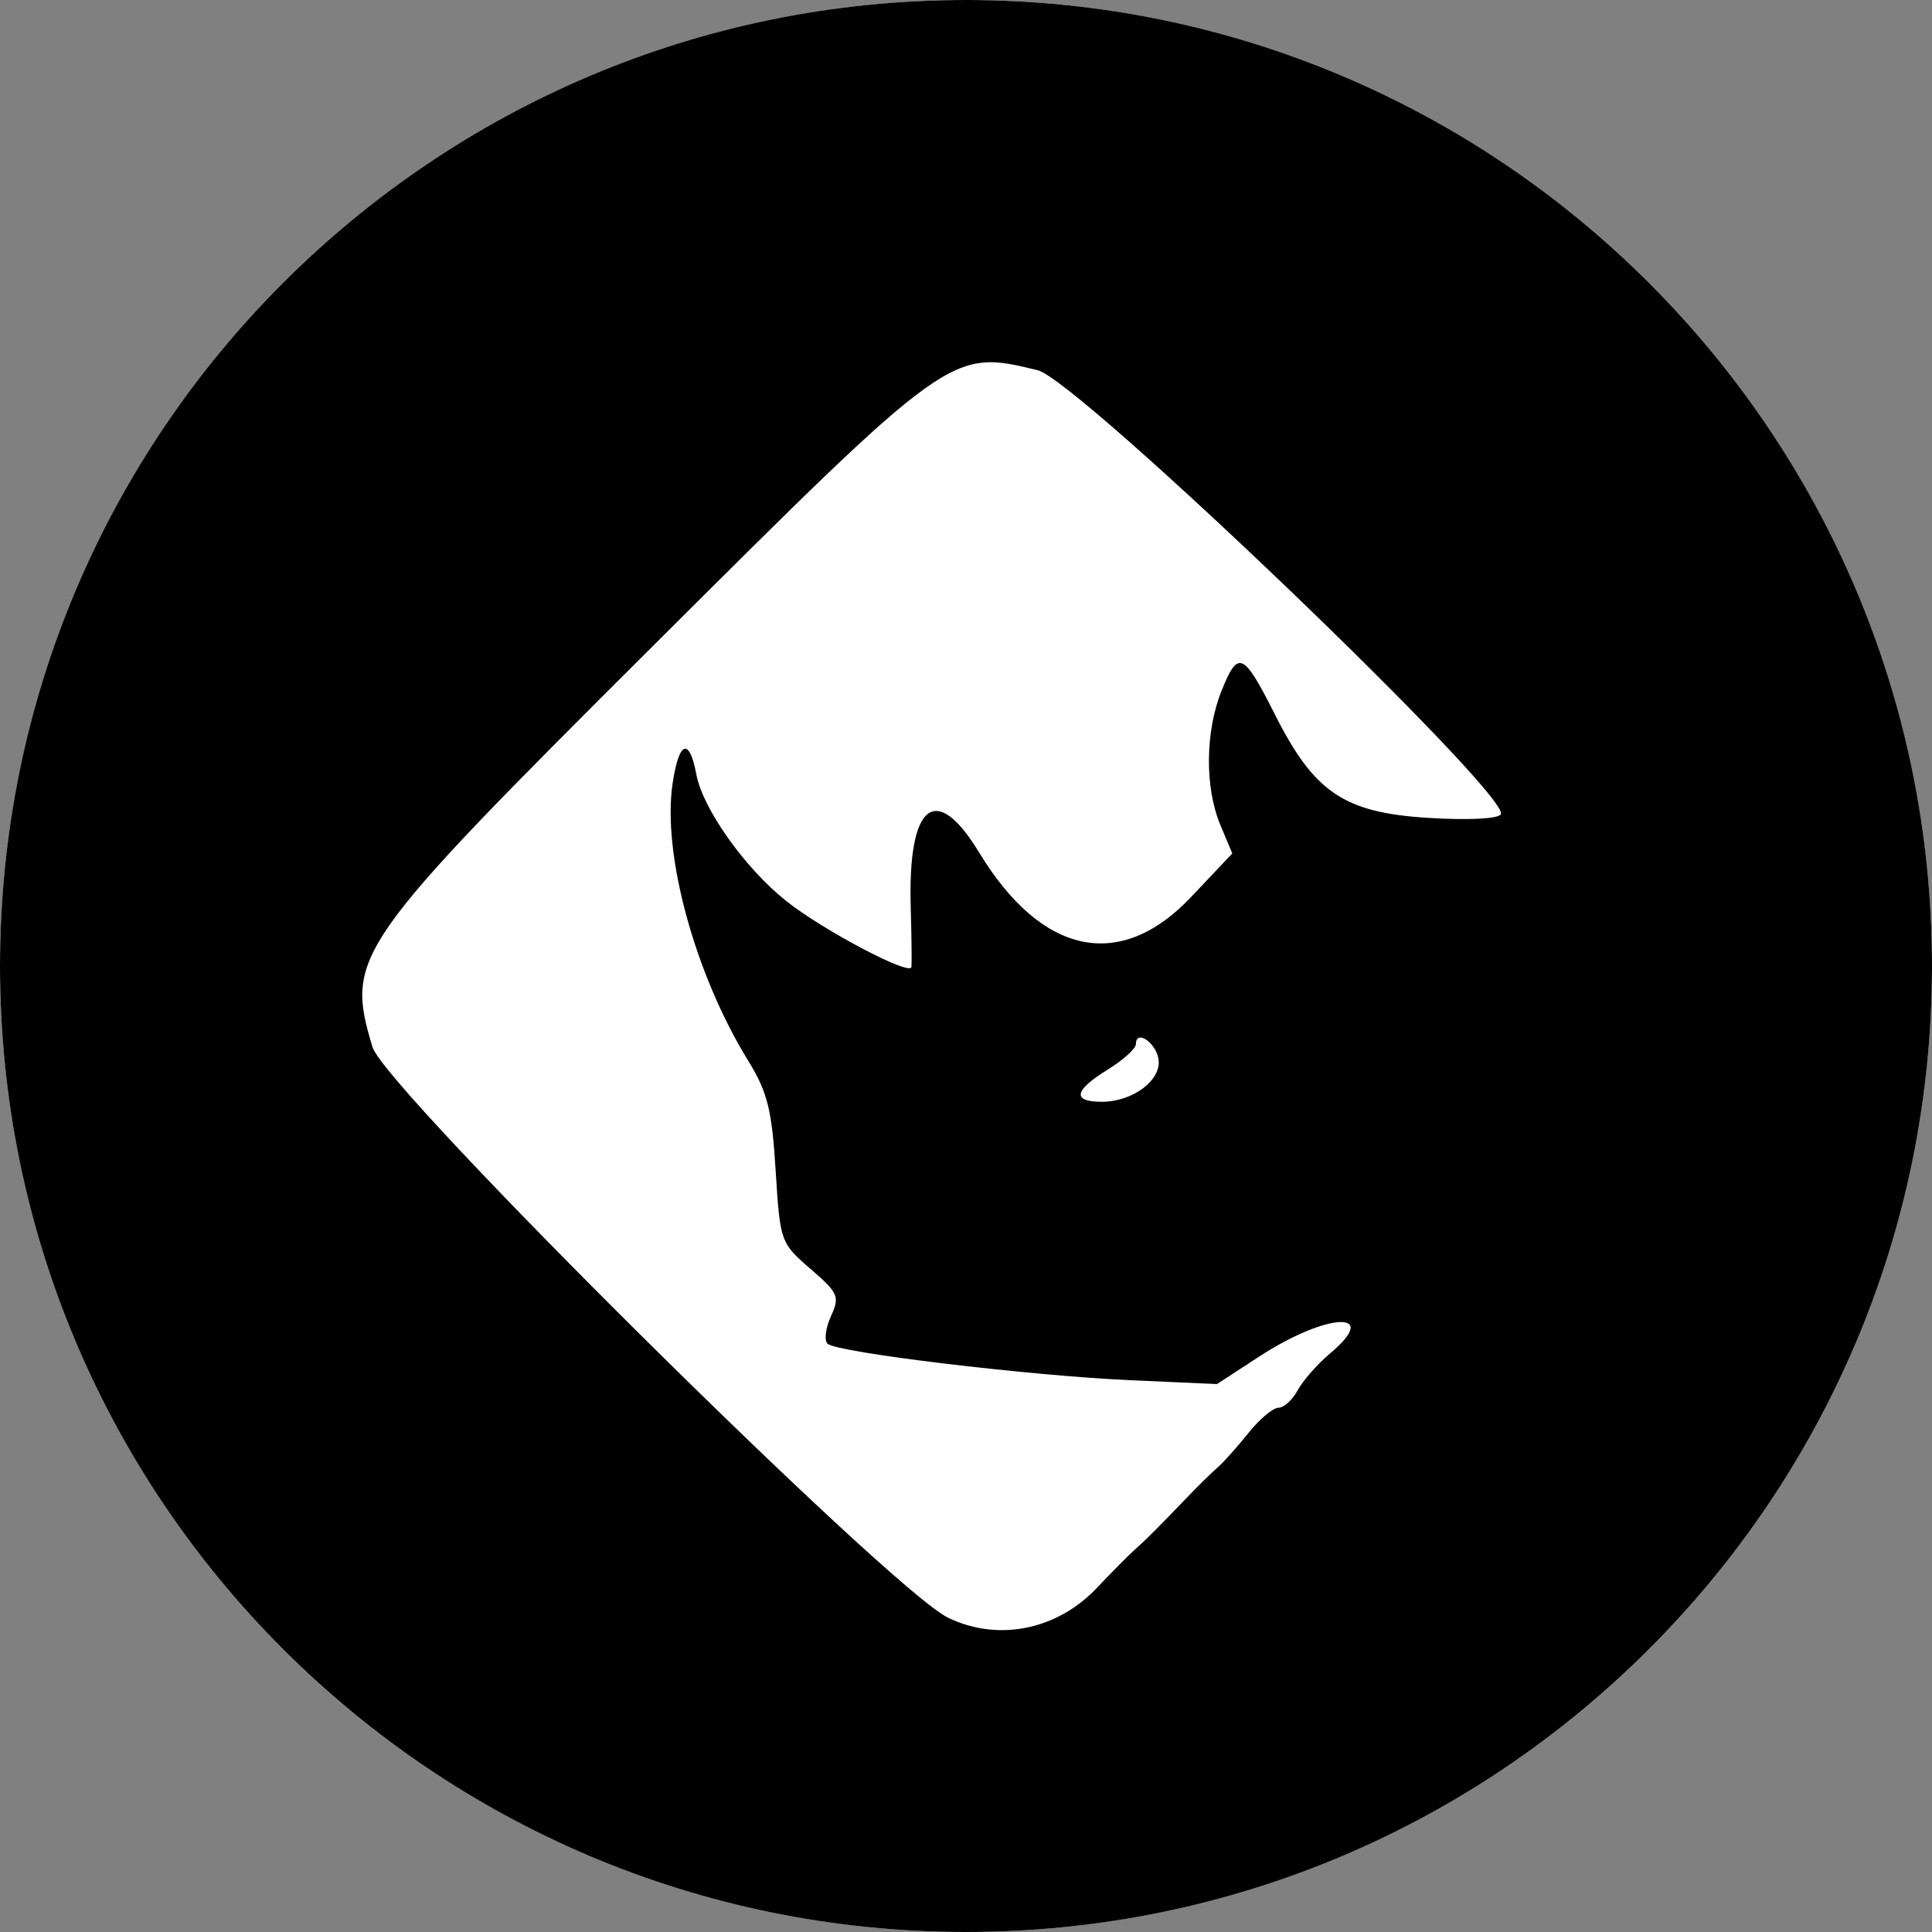 <svg width="64" height="64" viewBox="0 0 64 64" fill="none" xmlns="http://www.w3.org/2000/svg">
<rect x="0" y="0" width="64" height="64" fill="#808080" stroke="none"/>
<circle cx="32" cy="32" r="32" transform="rotate(180 32 32)" fill="white"/>
<path fill-rule="evenodd" clip-rule="evenodd" d="M32 64C49.673 64 64 49.673 64 32C64 14.327 49.673 0 32 0C14.327 0 0 14.327 0 32C0 49.673 14.327 64 32 64ZM34.377 12.265C35.717 12.592 50.087 26.374 49.716 26.976C49.622 27.127 48.628 27.175 47.304 27.093C44.524 26.919 43.536 26.253 42.236 23.674C41.185 21.59 41.014 21.514 40.463 22.89C39.923 24.24 39.907 26.086 40.425 27.326L40.821 28.272L39.453 29.718C37.107 32.198 34.505 31.648 32.432 28.235C30.995 25.871 30.067 26.619 30.169 30.06C30.197 31.034 30.207 31.922 30.191 32.034C30.147 32.339 27.25 30.808 26.034 29.839C24.669 28.749 23.282 26.793 23.068 25.655C22.835 24.412 22.492 24.541 22.281 25.953C21.932 28.277 23.017 32.264 24.775 35.121C25.424 36.175 25.568 36.746 25.694 38.768C25.842 41.136 25.855 41.175 26.846 42.031C27.776 42.835 27.825 42.948 27.525 43.605C27.347 43.995 27.298 44.404 27.415 44.513C27.725 44.804 34.095 45.571 37.438 45.721L40.315 45.849L41.706 44.942C43.954 43.475 45.779 43.388 44.065 44.83C43.644 45.184 43.159 45.735 42.988 46.054C42.818 46.372 42.531 46.633 42.352 46.633C42.172 46.633 41.726 47.007 41.361 47.464C40.995 47.921 40.541 48.431 40.349 48.598C40.158 48.764 39.738 49.174 39.416 49.509C38.323 50.645 37.935 51.033 37.582 51.344C37.388 51.515 36.829 52.079 36.339 52.598C35.014 53.999 33.062 54.391 31.404 53.588C29.484 52.659 12.754 36.071 12.339 34.685C11.434 31.664 11.675 31.32 21.681 21.348C31.498 11.564 31.499 11.563 34.377 12.265ZM38.378 35.093C38.48 35.78 37.522 36.498 36.503 36.498C35.504 36.498 35.571 36.126 36.696 35.431C37.209 35.114 37.629 34.734 37.629 34.587C37.629 34.086 38.296 34.537 38.378 35.093Z" fill="black"/>
</svg>
